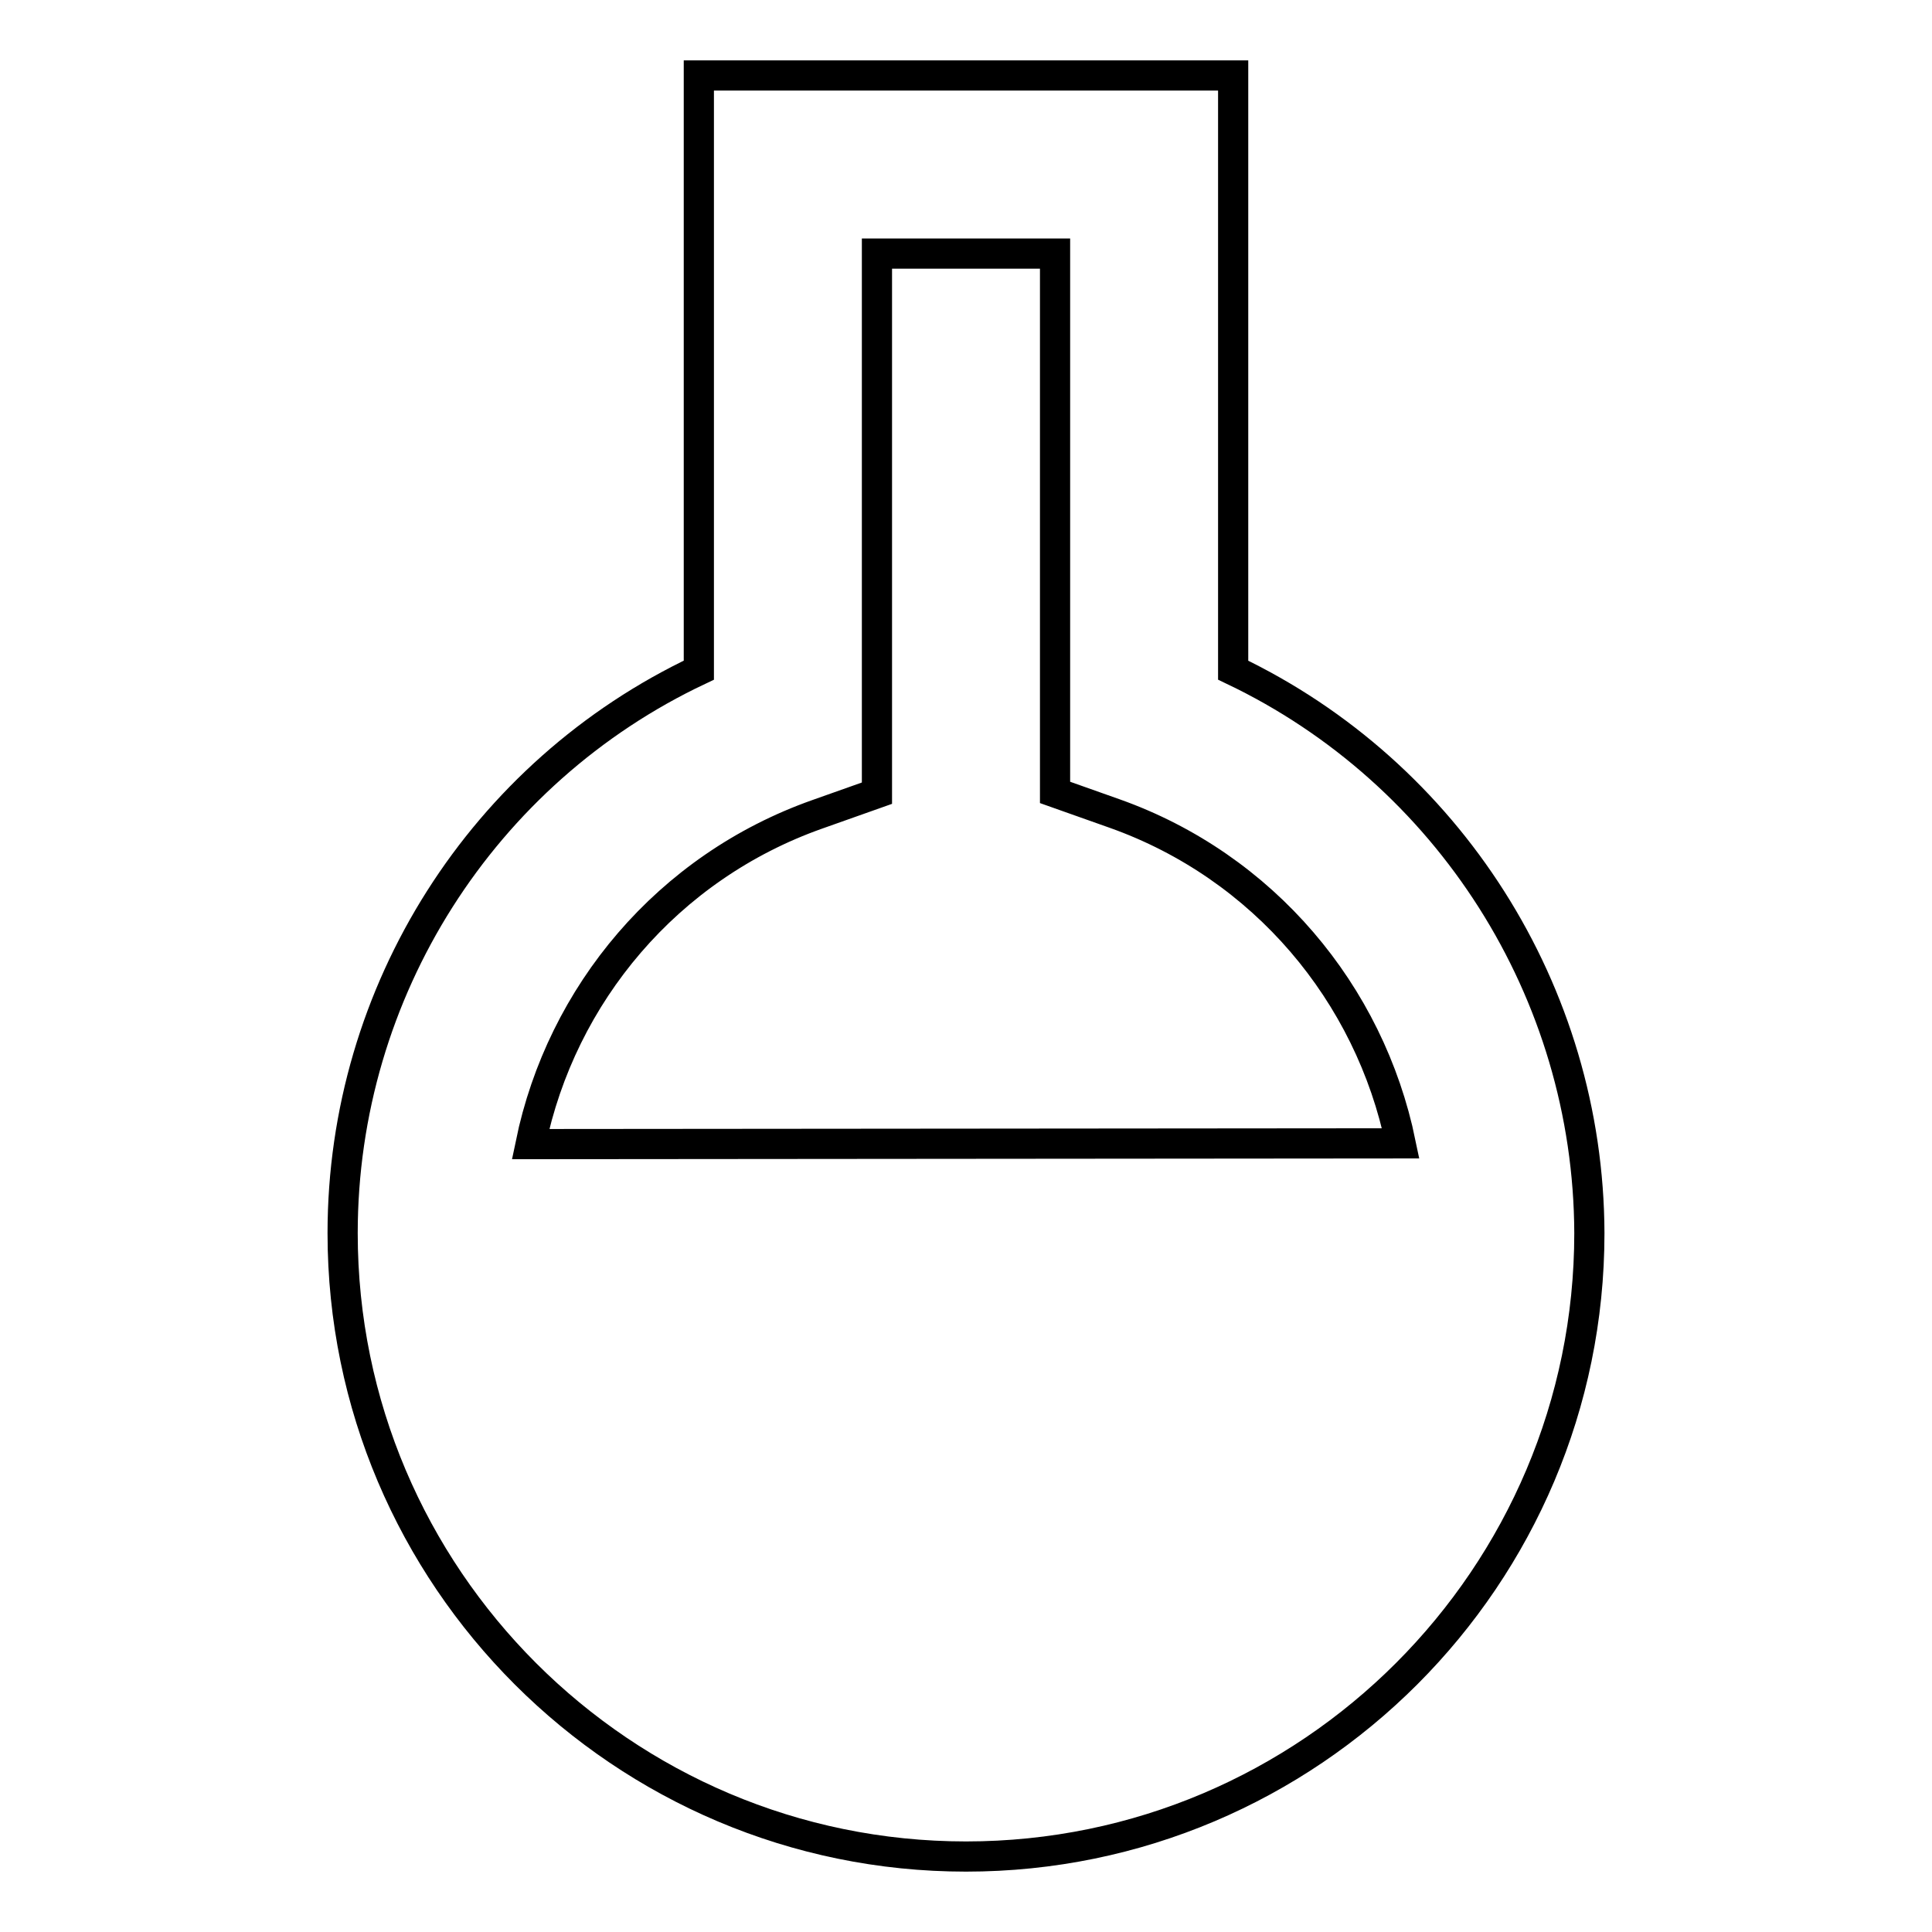 <?xml version="1.0" encoding="utf-8"?>
<!-- Svg Vector Icons : http://www.onlinewebfonts.com/icon -->
<!DOCTYPE svg PUBLIC "-//W3C//DTD SVG 1.1//EN" "http://www.w3.org/Graphics/SVG/1.1/DTD/svg11.dtd">
<svg version="1.1" xmlns="http://www.w3.org/2000/svg" xmlns:xlink="http://www.w3.org/1999/xlink" x="0px" y="0px" viewBox="0 0 256 256" enable-background="new 0 0 256 256" xml:space="preserve">
<g> <path stroke-width="4" fill-opacity="0" stroke="#000000"  d="M163.4,88.8V10H92.6v78.8c-28.6,13.5-47.2,42.5-47.2,74.6c0,45.6,37.1,82.6,82.6,82.6 c45.6,0,82.6-37.1,82.6-82.6C210.5,131.4,191.9,102.4,163.4,88.8L163.4,88.8z M70.3,151.6c4.1-19.9,18.2-36.7,38-43.7l7.9-2.8V33.6 h23.6V105l7.9,2.8c19.7,7,33.8,23.8,37.9,43.7L70.3,151.6L70.3,151.6z"/></g>
</svg>